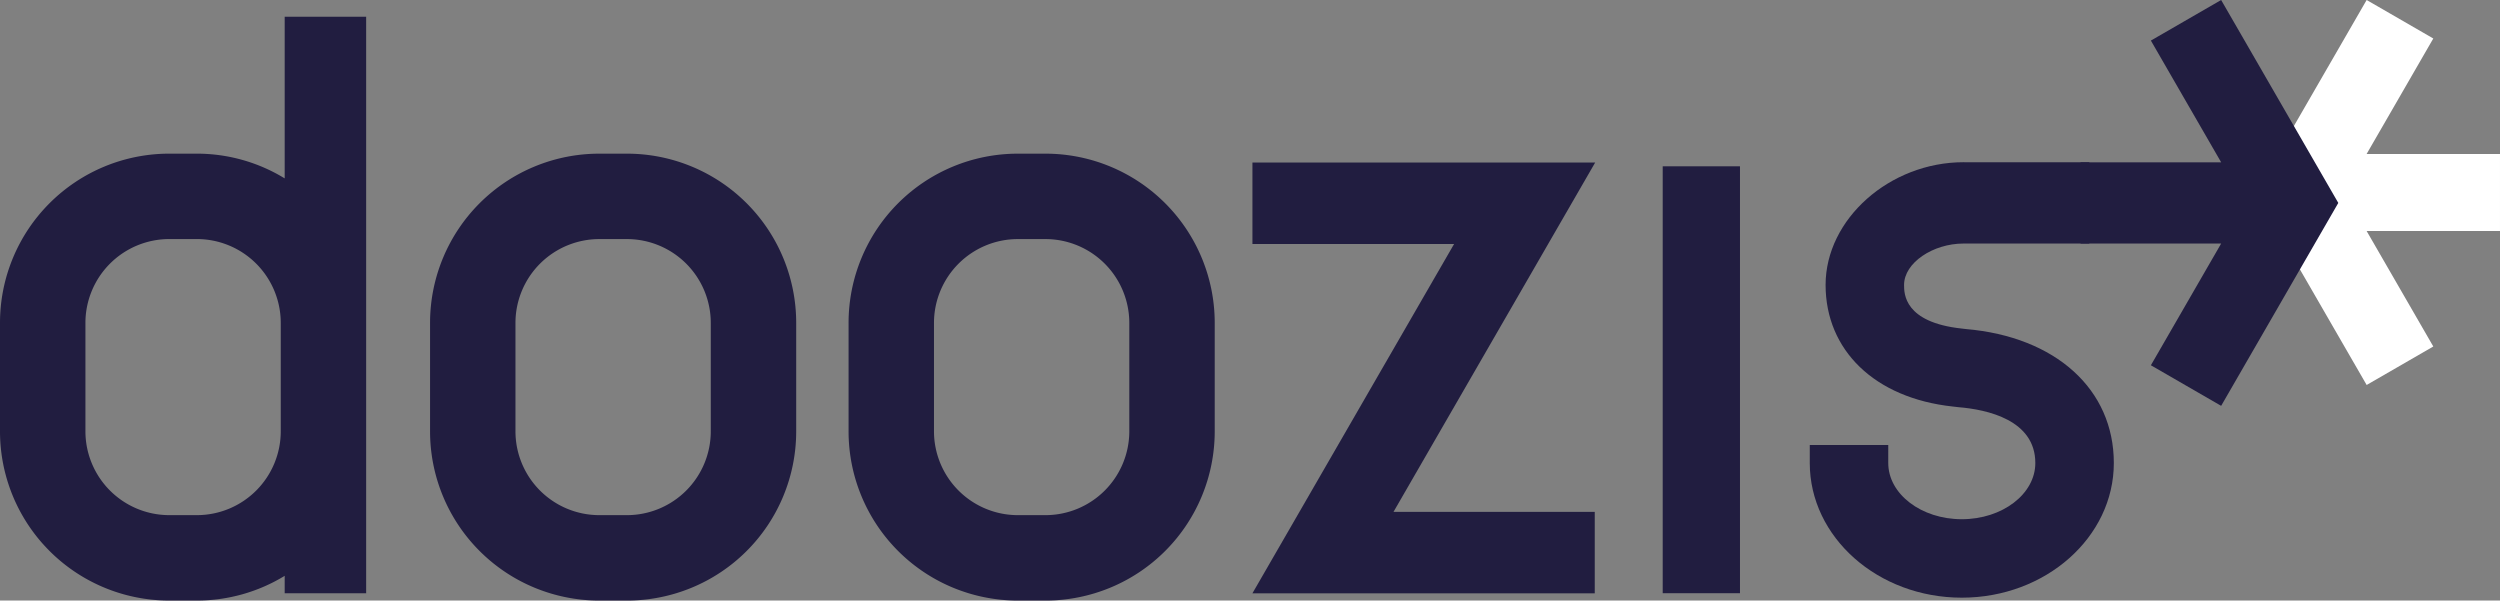 <svg id="Groupe_144" data-name="Groupe 144" xmlns="http://www.w3.org/2000/svg" xmlns:xlink="http://www.w3.org/1999/xlink" width="578.788" height="139.04" viewBox="0 0 578.788 139.04">
  <rect x="0" y="0" width="578.788" height="139.04" fill="#808080" stroke="none"/>
  <defs>
    <clipPath id="clip-path">
      <rect id="Rectangle_2" data-name="Rectangle 2" width="578.788" height="139.04" fill="#211d40"/>
    </clipPath>
  </defs>
  <path id="Tracé_1" data-name="Tracé 1" d="M283.81,0,258.08,44.563l25.73,44.565,15.431-8.909L283.8,53.473h30.882V35.654H283.8l15.44-26.743Z" transform="translate(264.105 0)" fill="#fff"/>
  <rect id="Rectangle_1" data-name="Rectangle 1" width="17.892" height="98.834" transform="translate(384.941 38.503)" fill="#211d40"/>
  <g id="Groupe_2" data-name="Groupe 2" transform="translate(0 0)">
    <g id="Groupe_1" data-name="Groupe 1" clip-path="url(#clip-path)">
      <path id="Tracé_2" data-name="Tracé 2" d="M143.263,37.461a19.424,19.424,0,0,1,19.4,19.4V81.974a19.424,19.424,0,0,1-19.4,19.4h-6.419a19.424,19.424,0,0,1-19.4-19.4V56.861a19.424,19.424,0,0,1,19.4-19.4Zm0-19.775h-6.419A39.176,39.176,0,0,0,97.669,56.861V81.974a39.176,39.176,0,0,0,39.175,39.175h6.419a39.176,39.176,0,0,0,39.175-39.175V56.861a39.176,39.176,0,0,0-39.175-39.175" transform="translate(98.788 17.89)" fill="#211d40"/>
      <path id="Tracé_3" data-name="Tracé 3" d="M95.092,37.461a19.424,19.424,0,0,1,19.4,19.4V81.974a19.424,19.424,0,0,1-19.4,19.4H88.673a19.422,19.422,0,0,1-19.4-19.4V56.861a19.422,19.422,0,0,1,19.4-19.4Zm0-19.775H88.673A39.176,39.176,0,0,0,49.5,56.861V81.974A39.176,39.176,0,0,0,88.673,121.15h6.419a39.176,39.176,0,0,0,39.175-39.175V56.861A39.176,39.176,0,0,0,95.092,17.686" transform="translate(50.065 17.89)" fill="#211d40"/>
      <path id="Tracé_4" data-name="Tracé 4" d="M65.91,1.923V39.354a38.917,38.917,0,0,0-20.316-5.727H39.177A39.176,39.176,0,0,0,0,72.8V97.916a39.176,39.176,0,0,0,39.177,39.175h6.417a38.918,38.918,0,0,0,20.316-5.727V135.4H84.771V1.923ZM65,97.916a19.424,19.424,0,0,1-19.4,19.4H39.177a19.424,19.424,0,0,1-19.4-19.4V72.8a19.422,19.422,0,0,1,19.4-19.4h6.417A19.422,19.422,0,0,1,65,72.8Z" transform="translate(0 1.946)" fill="#211d40"/>
      <path id="Tracé_5" data-name="Tracé 5" d="M244.419,57.294l-.933-.111c-13.354-1.438-13.354-8.1-13.354-10.1,0-5.139,6.726-9.581,13.744-9.581h29.138l0-14.452,0-4.359H244.455l-.527-.02c-17.113,0-31.964,13.163-31.964,28.412,0,15.06,11.309,26.2,29.458,28.152l1.326.155c6.638.547,17.773,2.955,17.773,12.924,0,7.175-7.636,13.01-17.023,13.01s-17.025-5.835-17.025-13.01V84.145H208.3v4.166c0,17.19,15.79,31.176,35.2,31.176s35.195-13.986,35.195-31.176c0-17.069-13.453-29.237-34.273-31.017" transform="translate(210.688 18.883)" fill="#211d40"/>
      <path id="Tracé_6" data-name="Tracé 6" d="M176.817,99.573,223.5,18.711H144.155V37.57h46.682l-46.686,80.863h79.256V99.573Z" transform="translate(145.803 18.926)" fill="#211d40"/>
      <path id="Tracé_7" data-name="Tracé 7" d="M272.015,0,255.748,9.393l16.275,28.193H239.469V56.373h32.554L255.748,84.564l16.267,9.394L299.137,46.98Z" transform="translate(242.214 0.001)" fill="#211d40"/>
    </g>
  </g>
</svg>
